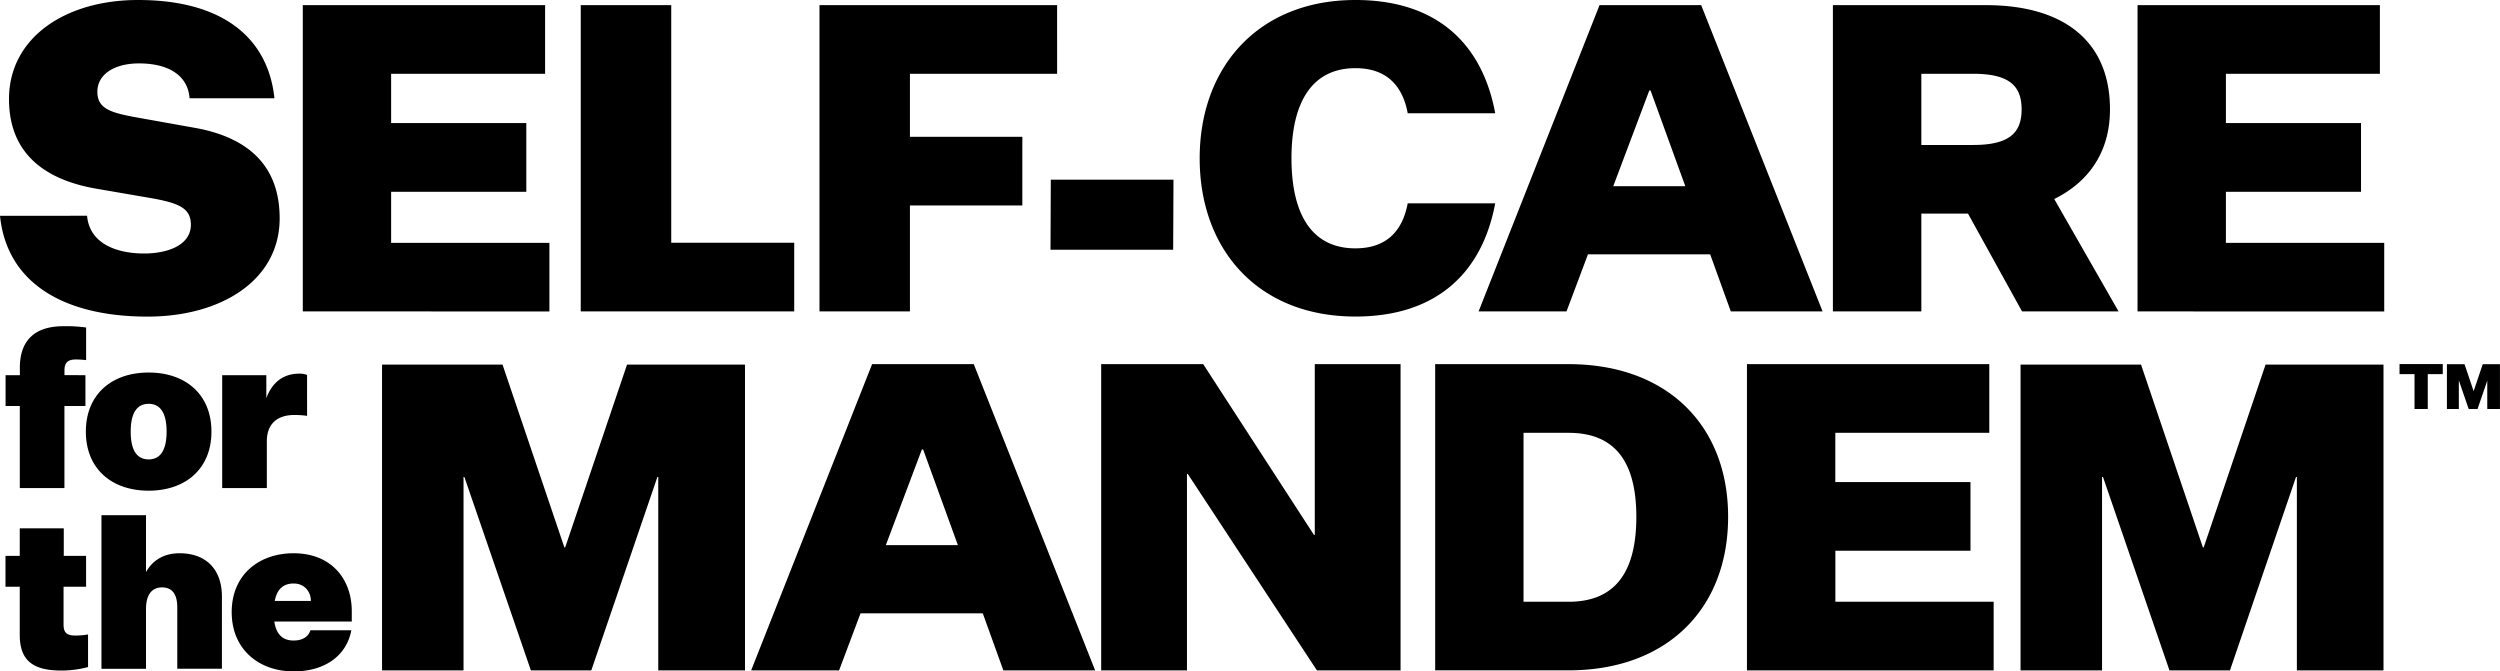 <svg id="Layer_1" data-name="Layer 1" xmlns="http://www.w3.org/2000/svg" viewBox="0 0 1577.03 423.53"><path d="M3.52,256.12V236.66h9V232c0-17.11,9.24-26.22,27.46-26.22a88.3,88.3,0,0,1,14.35.83v20.56a52.2,52.2,0,0,0-6.48-.41c-5.11,0-7.18,2.07-7.18,6.9v3H53.89v19.46H40.64v51.75H12.49V256.12Zm90.25,53.41c-23.46,0-39.61-13.94-39.61-37.26S70.31,235,93.77,235s39.61,13.94,39.61,37.26S117.23,309.53,93.77,309.53Zm0-19.74c7.73,0,11.32-6.34,11.32-17.52s-3.59-17.53-11.32-17.53-11.32,6.35-11.32,17.53S86,289.79,93.77,289.79Zm99.94-27.46a52,52,0,0,0-8.14-.55c-10.22,0-17.25,5.24-17.25,16.56v29.53H140.16V236.66H168v14.49c3.72-10.07,10.9-15.45,20.7-15.45a12.3,12.3,0,0,1,5,.83ZM55.54,420.77a63.54,63.54,0,0,1-17,2.21c-17.94,0-26.08-6.49-26.08-22.5V370.12h-9V350.66h9V333.28H40.23v17.38H54.3v19.46H40.09V394c0,5.38,2.34,6.9,7.45,6.9a42.89,42.89,0,0,0,8-.69ZM113.21,349c16.7,0,26.78,10.07,26.78,27.32v45.54H111.83V383.23c0-8.42-3.17-12.69-9.66-12.69-5.66,0-10.07,3.72-10.07,13.66v37.67H64V325H92.1v35.92C95.69,354.25,102.59,349,113.21,349Zm72,74.52c-21.8,0-39.05-13.8-39.05-37.4S163.39,349,185.19,349c24.29,0,36.71,16.83,36.71,36.43v6.62H173.05c1.1,7.59,4.83,12,12.14,12,5.52,0,9.25-2.21,10.63-6.49h25.81C218.73,413.18,205.48,423.53,185.19,423.53Zm-11.87-44.44h22.77c0-5.66-3.86-11-10.9-11S174.57,372.33,173.32,379.09ZM1523.11,236h-9.46v-6.33h27.27V236h-9.46V258h-8.35ZM1557.28,258l-6.14-17.85h-.08V258h-7.52V229.75h11.12l5.7,16.86h.08l5.7-16.86H1577V258h-8V240.12H1569L1562.86,258ZM54.92,136.1c1.63,18.12,19.49,23.81,36,23.81,15.15,0,29.49-5.42,29.49-18.13,0-10.55-7.57-13.8-26.24-17l-33-5.68C29,113.64,5.68,97.4,5.68,62.5,5.68,23.81,41.13,0,87.12,0c53.3,0,82,23.81,86,62H119.59C118.51,47.35,106.06,40,87.66,40,72.24,40,61.42,46.81,61.42,57.9c0,10.82,8.66,13.26,25.16,16.24l36.26,6.49c34.9,6.22,53.57,24.89,53.57,57.09,0,39.23-37.07,62-83.33,62-52.77,0-88.75-21.1-93.08-63.58ZM191,196.43V3.25H343.86V46.54H246.73V77.65H332V121H246.73v32.19h99.84v43.29ZM366.34,3.25h57.09V153.14H501v43.29H366.34Zm150.6,0h149.9V46.54H574V86.31h70.9V129.6H574v66.83H516.94Zm145.92,110.1h77.39l-.2,44.18H662.67ZM855,156.66c19.75,0,29.76-11.09,33-28.41h55.19c-7.84,42.21-35.44,71.43-88.2,71.43-60.88,0-98.22-41.67-98.22-99.84C756.79,41.94,794.13,0,855,0c52.76,0,80.36,29,88.2,71.43H888C884.77,54.11,874.76,43,855,43c-26.52,0-40.32,20.29-40.32,56.82C814.69,136.64,828.49,156.66,855,156.66Zm223.81,3.79h-77.11l-13.53,36H932.71L1009,3.25h64.13l76.57,193.18h-57.9Zm-61.15-43h45.45l-21.91-60.34h-.81Zm138.55,79V3.25h96.6c48.7,0,78.19,22.46,78.19,65.75,0,27.86-14.34,46.26-35.17,56.54l40.58,70.89h-60.88l-34.09-61.69H1212v61.69Zm88.48-105c22.73,0,30.57-7.57,30.57-22.45s-7.84-22.46-30.57-22.46H1212V91.45Zm103.7,105V3.25h152.87V46.54h-97.13V77.65h85.23V121h-85.23v32.19H1504v43.29ZM334.88,422.89l-41.94-122h-.54v122H241V230h76l39,115.26h.54l39-115.26h74.41V422.89H415.24v-122h-.55L373,422.89Zm285.06-36H542.83l-13.53,36H473.83l76.3-193.18h64.13l76.57,193.18h-57.9Zm-61.15-43h45.46l-21.92-60.34h-.81Zm270.05-6.5h.54V229.71h54.11V422.89H830.73L749.29,299h-.54V422.89H694.64V229.71H759ZM1090.12,326c0,58.17-38.69,96.86-100.65,96.86H905.32V229.71h84.15C1051.43,229.71,1090.12,268.13,1090.12,326ZM961.06,273V379.6h28.41c27.87,0,42.75-16.77,42.75-53.57,0-36.53-14.88-53-42.75-53ZM1102,422.89V229.71h152.87V273h-97.13v31.11H1243V347.4h-85.22v32.2h99.84v43.29Zm266.53,0-41.94-122H1326v122h-51.41V230h76l39,115.26h.55l39-115.26h74.4V422.89h-54.65v-122h-.54l-41.67,122Z"/></svg>